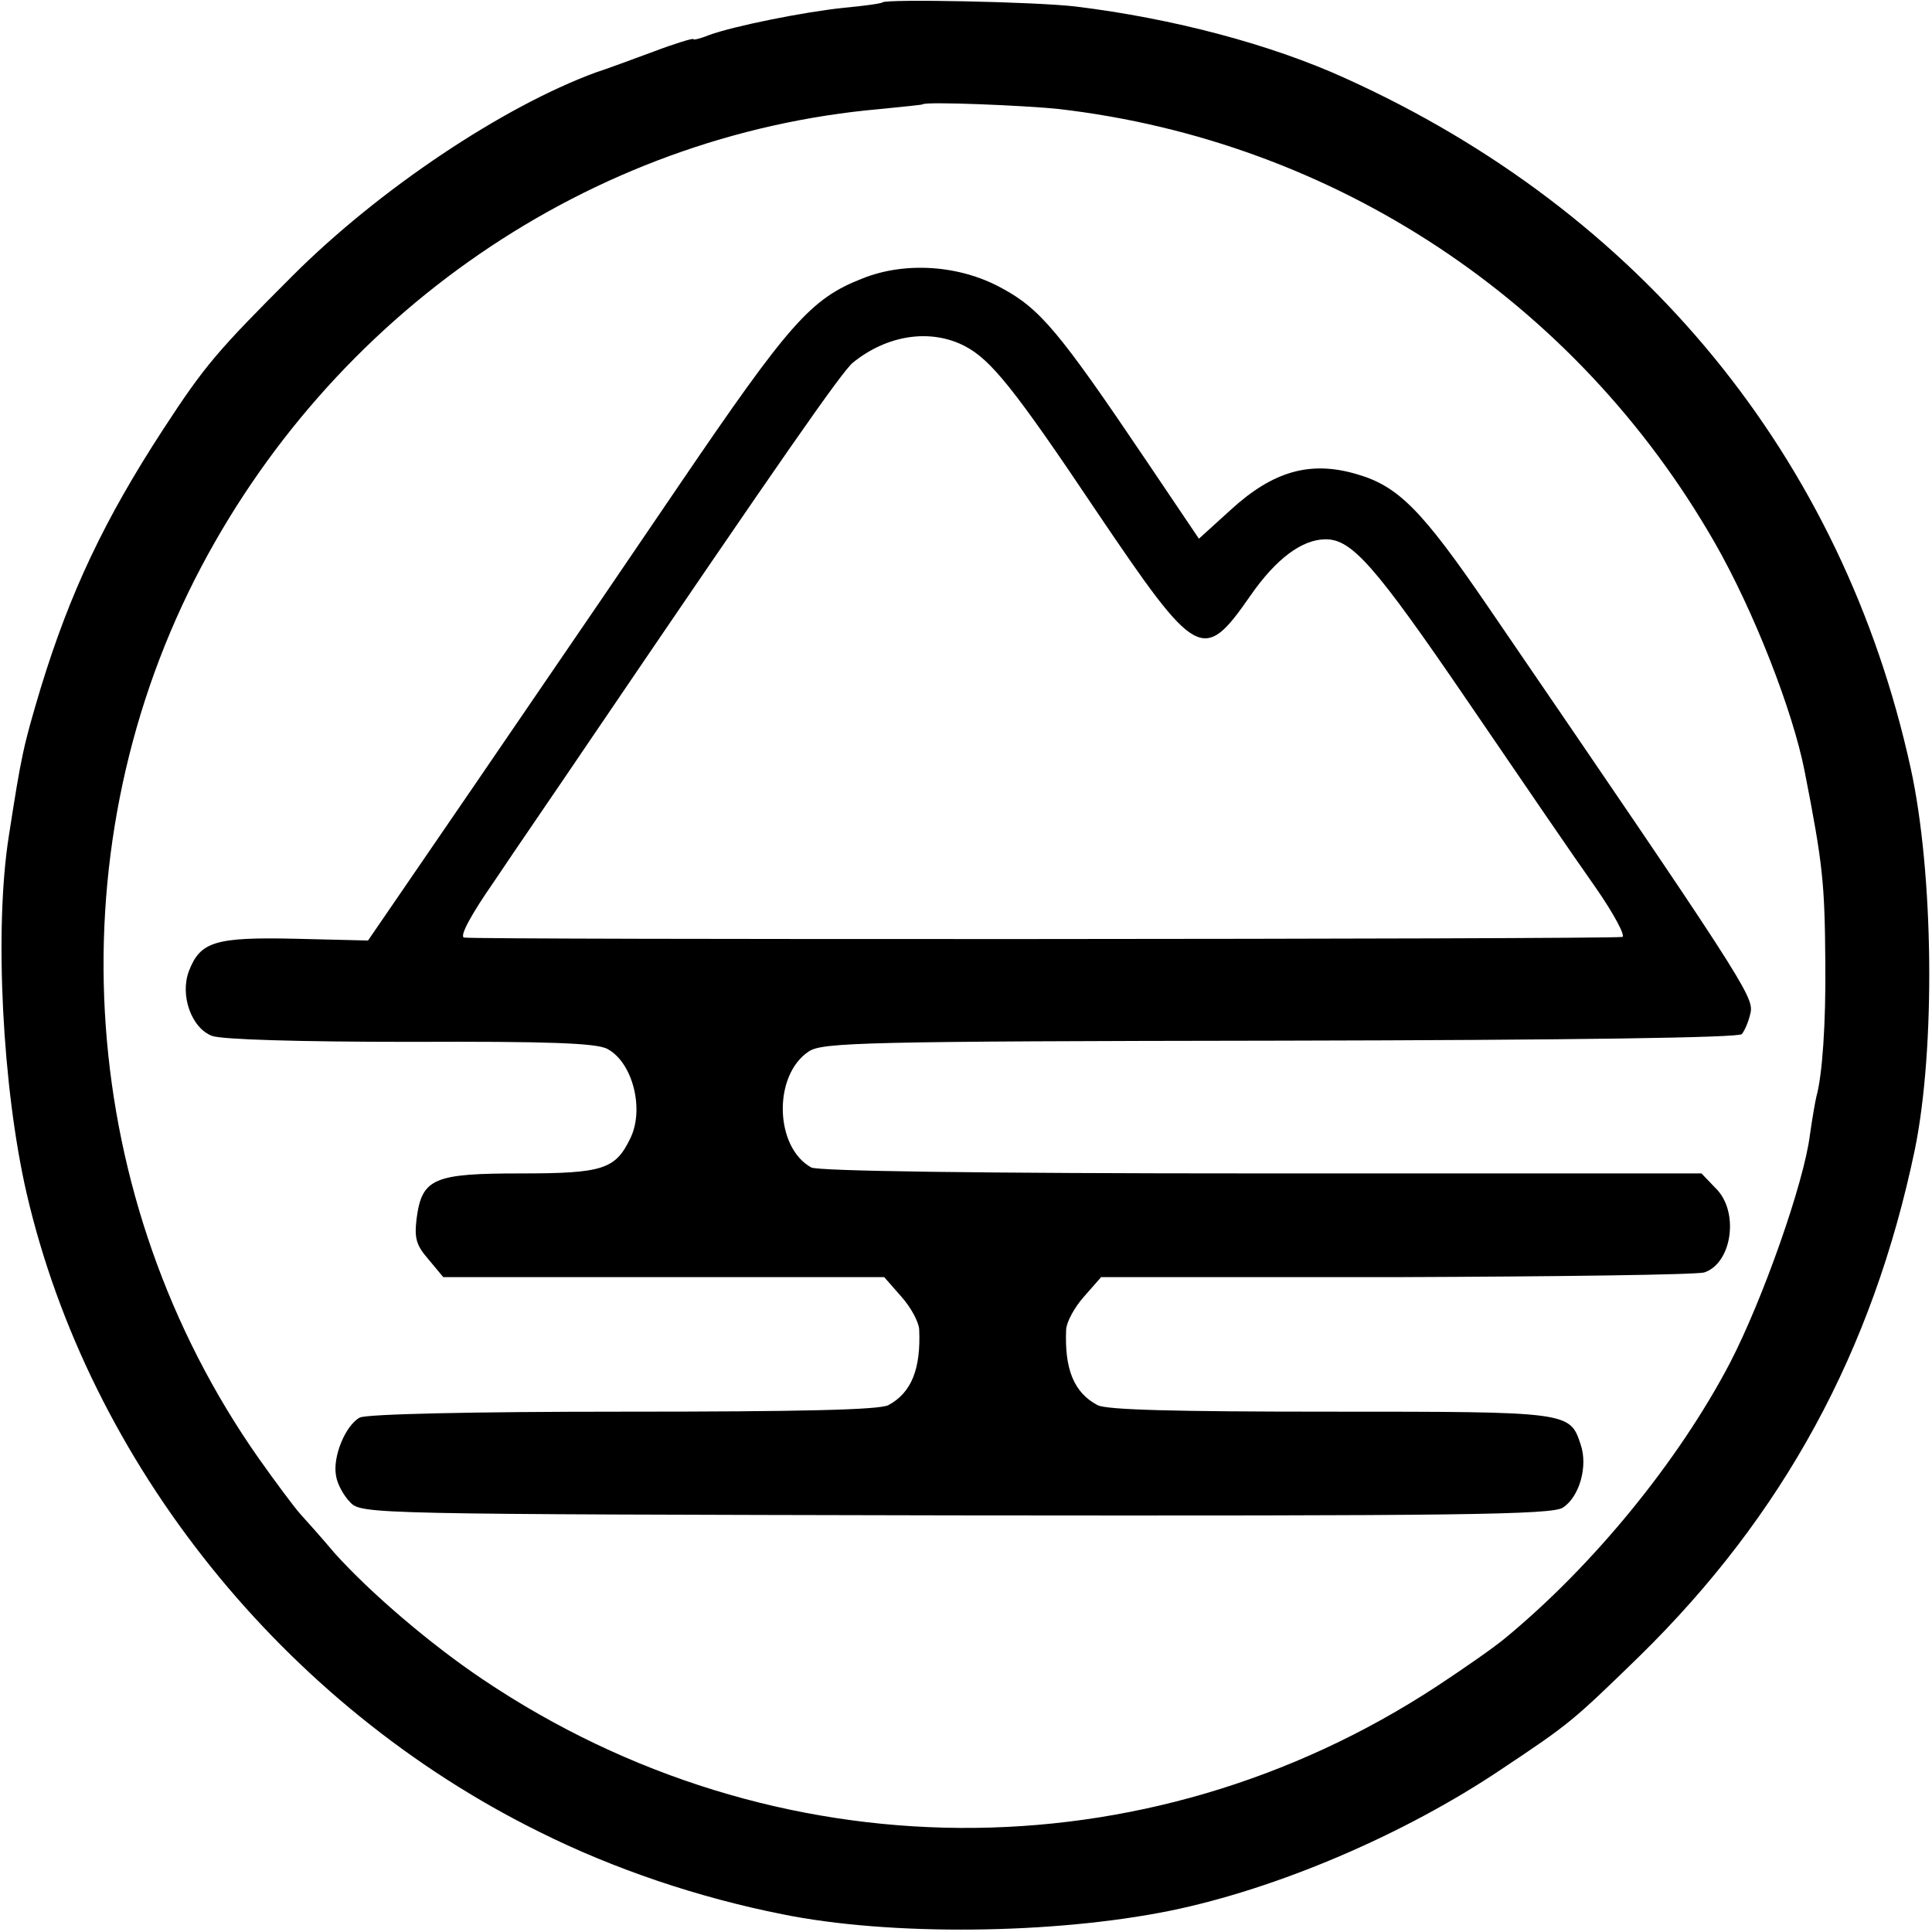 <?xml version="1.0" standalone="no"?>
<!DOCTYPE svg PUBLIC "-//W3C//DTD SVG 20010904//EN"
 "http://www.w3.org/TR/2001/REC-SVG-20010904/DTD/svg10.dtd">
<svg version="1.0" xmlns="http://www.w3.org/2000/svg"
 width="326pt" height="326pt" viewBox="0 0 326 326"
 preserveAspectRatio="xMidYMid meet">
<g transform="translate(0,326) scale(0.1,-0.1)"
fill="#000000" stroke="none">
<path d="M1489 3256 c-2 -2 -31 -6 -64 -9 -68 -7 -187 -31 -228 -46 -15 -6
-27 -9 -27 -7 0 2 -30 -7 -67 -21 -38 -14 -81 -30 -97 -35 -158 -58 -367 -198
-512 -343 -127 -127 -148 -151 -219 -260 -99 -152 -157 -275 -206 -435 -30
-100 -33 -115 -54 -250 -25 -157 -11 -426 30 -604 106 -456 434 -864 865
-1077 126 -63 269 -111 410 -139 182 -37 458 -34 655 6 180 37 394 128 559
239 114 76 119 80 232 190 243 238 394 515 465 855 35 171 32 466 -7 644 -115
524 -454 938 -954 1164 -125 57 -291 101 -455 121 -67 8 -319 13 -326 7z m298
-180 c464 -54 872 -323 1106 -731 66 -115 132 -284 152 -386 31 -158 34 -189
35 -324 1 -102 -5 -189 -15 -225 -2 -8 -7 -37 -11 -65 -10 -81 -80 -279 -135
-385 -87 -166 -231 -342 -379 -464 -19 -16 -71 -52 -115 -81 -492 -323 -1119
-319 -1610 11 -88 59 -190 146 -251 214 -21 25 -47 54 -57 65 -10 11 -42 54
-71 95 -305 435 -346 1012 -107 1483 228 448 667 750 1156 793 39 4 71 7 72 8
5 5 174 -2 230 -8z"/>
<path d="M1455 2790 c-87 -34 -123 -75 -310 -350 -97 -143 -138 -203 -352
-516 l-172 -251 -123 3 c-135 3 -160 -5 -179 -54 -16 -41 4 -97 39 -110 17 -6
144 -10 335 -10 232 1 314 -2 332 -12 43 -23 63 -103 38 -152 -25 -51 -46 -58
-184 -58 -147 0 -167 -8 -176 -76 -4 -33 -1 -45 20 -69 l25 -30 372 0 372 0
29 -33 c16 -18 29 -42 30 -55 3 -67 -13 -107 -52 -128 -16 -8 -146 -11 -448
-11 -255 0 -433 -4 -444 -10 -24 -13 -46 -66 -40 -98 2 -14 13 -34 24 -45 19
-20 34 -20 1022 -22 849 -1 1005 1 1024 13 28 18 43 70 30 107 -18 55 -20 55
-423 55 -262 0 -377 3 -392 11 -40 21 -56 61 -53 128 1 13 14 37 30 55 l29 33
499 0 c274 1 507 4 519 8 47 16 59 103 19 142 l-24 25 -741 0 c-489 0 -748 4
-761 10 -62 34 -65 156 -4 196 23 15 93 17 795 18 498 1 772 5 779 11 5 6 12
22 15 37 5 27 -17 61 -443 684 -112 164 -152 204 -222 224 -78 23 -141 5 -212
-60 l-54 -49 -89 132 c-147 218 -179 256 -244 291 -71 39 -163 45 -235 16z
m173 -114 c44 -23 83 -71 223 -280 169 -250 179 -256 259 -141 43 62 87 95
127 95 44 0 83 -44 238 -271 88 -129 185 -271 217 -316 32 -46 52 -84 45 -84
-34 -4 -1944 -5 -1954 -1 -8 2 12 39 51 95 34 51 107 157 161 237 326 480 425
622 444 638 58 47 131 58 189 28z"/>
</g>
</svg>
